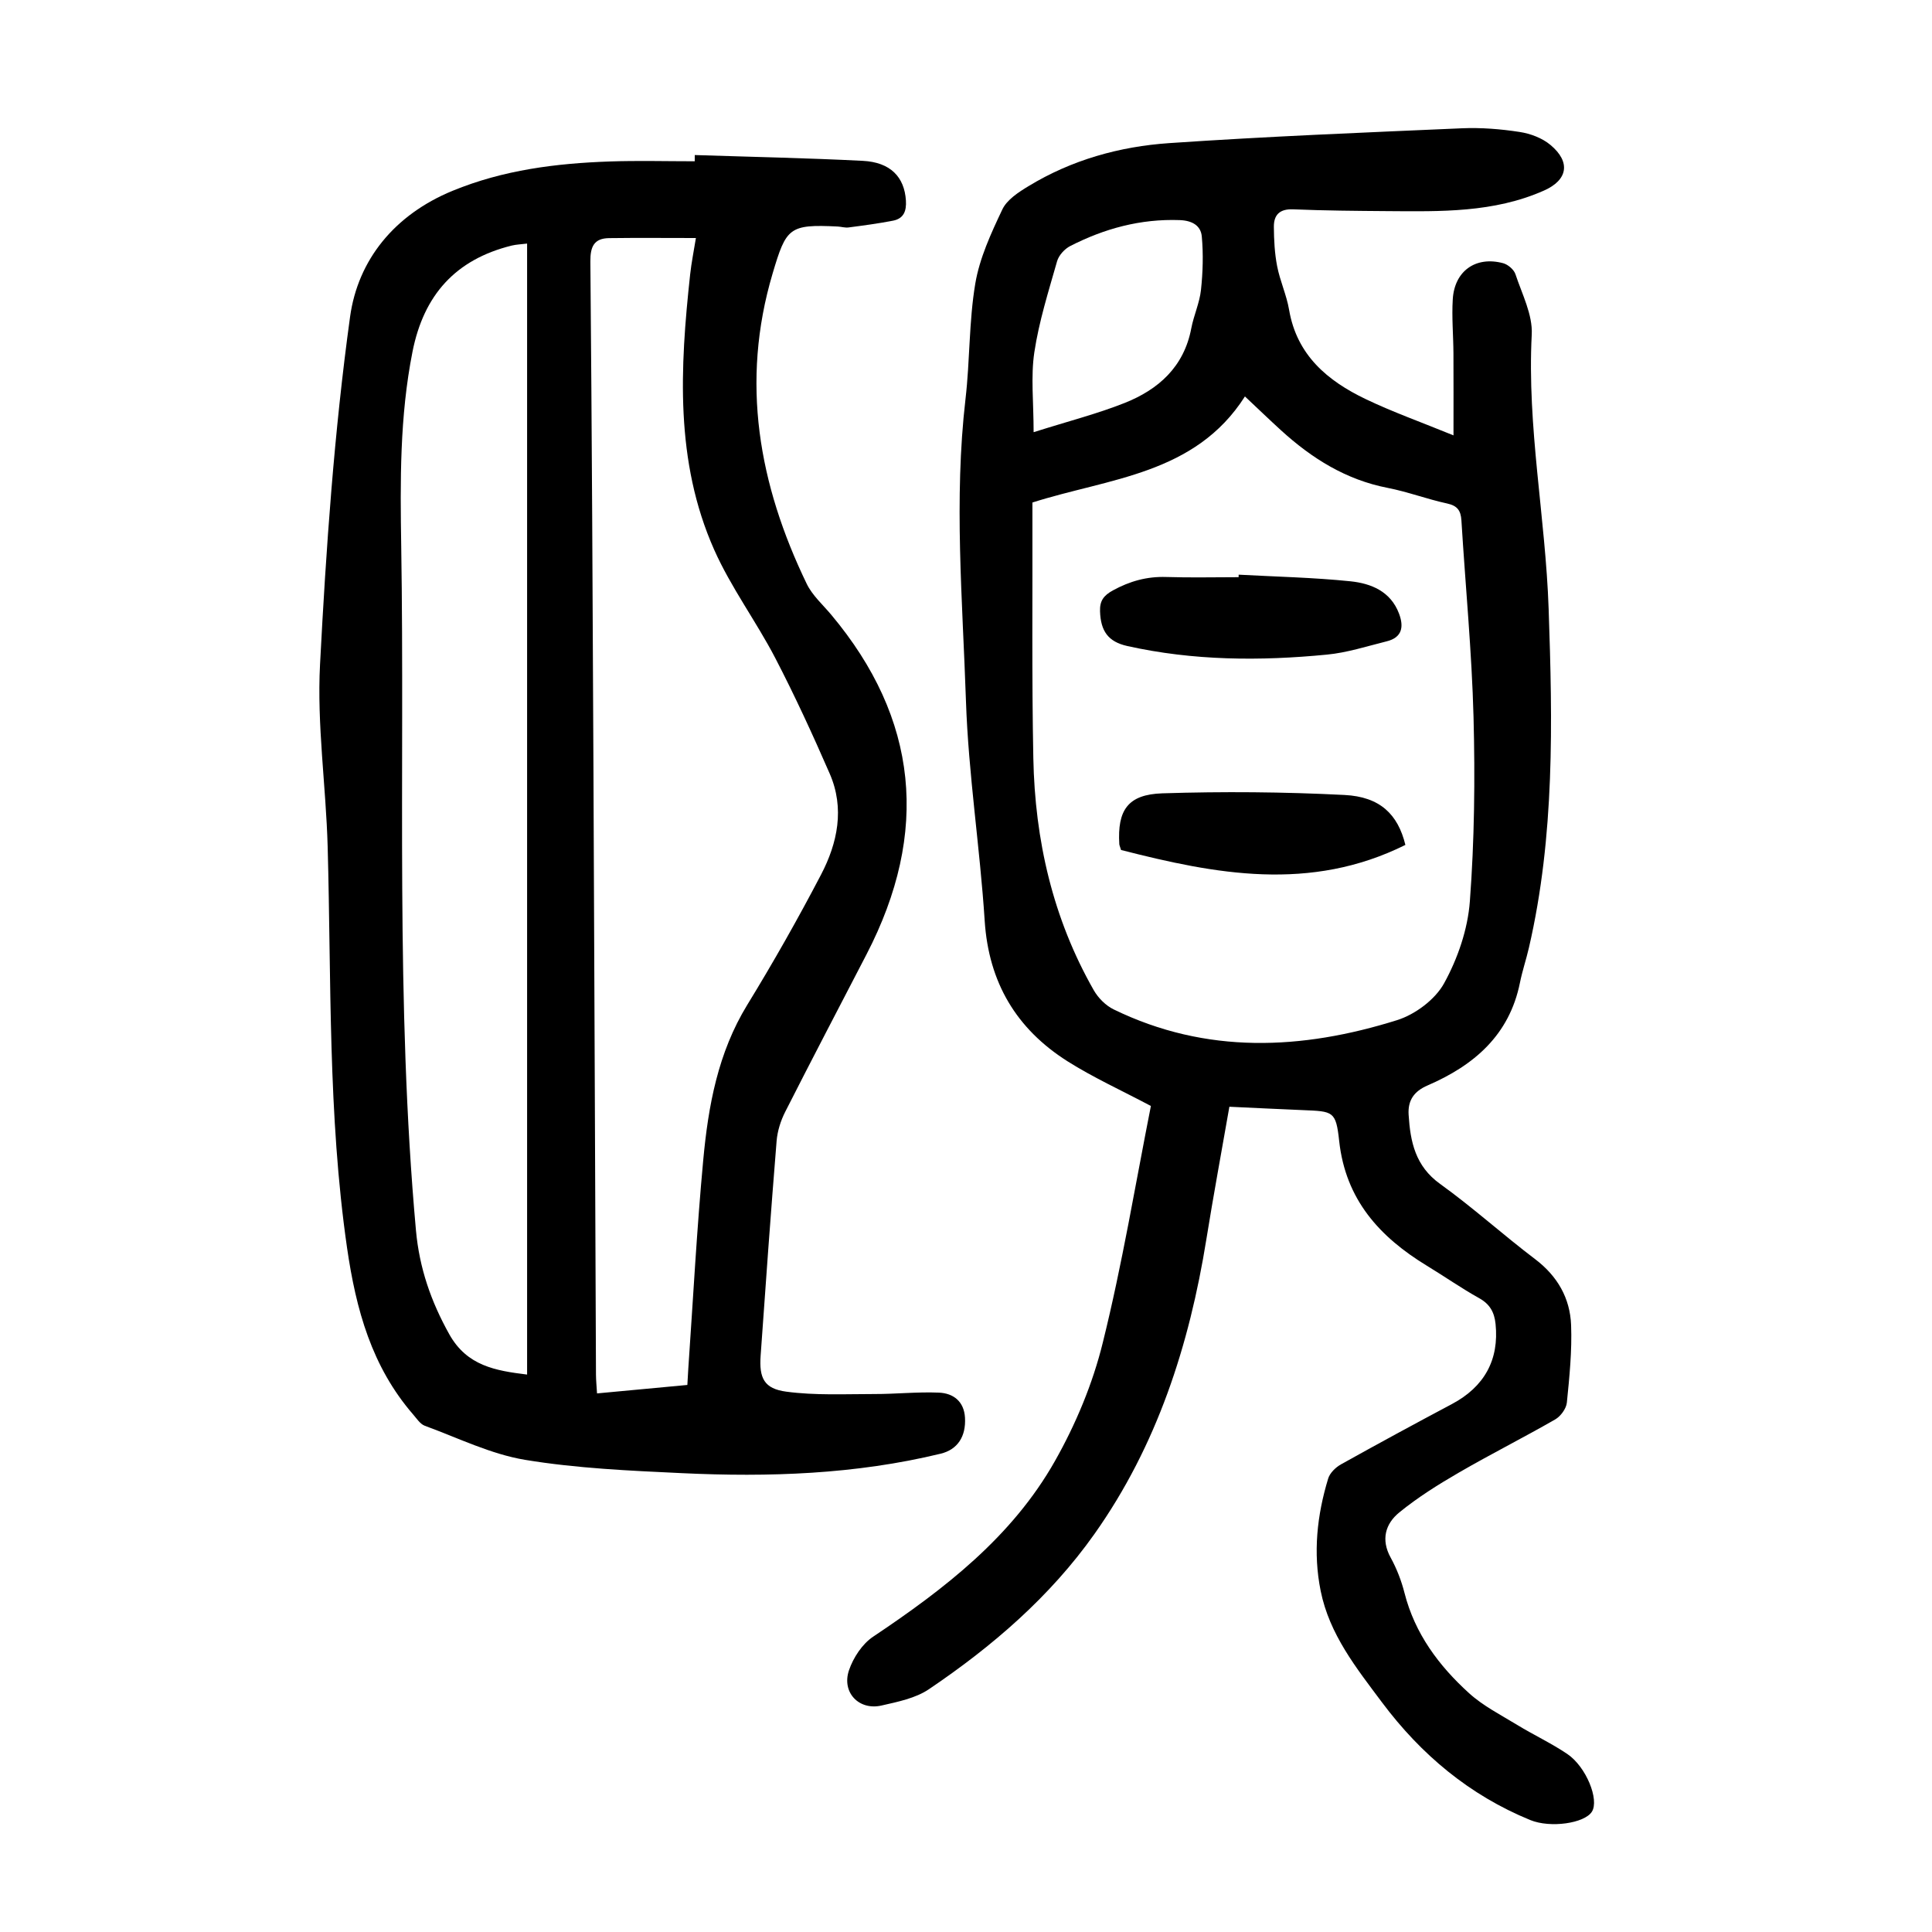 <?xml version="1.0" encoding="utf-8"?>
<svg version="1.1" id="zdic.net" xmlns="http://www.w3.org/2000/svg" xmlns:xlink="http://www.w3.org/1999/xlink" x="0px" y="0px"
	 viewBox="0 0 400 400" style="enable-background:new 0 0 400 400;" xml:space="preserve">
<g>
	<path d="M238.28,228.98c-6.09-3.23-11.91-5.87-17.26-9.25c-10.58-6.7-16.32-16.3-17.15-29.08c-0.98-15.2-3.37-30.34-3.88-45.55
		c-0.7-20.82-2.52-41.67-0.09-62.52c0.92-7.92,0.7-16.01,2.02-23.85c0.89-5.3,3.27-10.44,5.6-15.36c0.96-2.03,3.37-3.59,5.44-4.84
		c8.93-5.43,18.85-8.2,29.12-8.9c20.17-1.38,40.39-2.19,60.59-3.07c3.97-0.17,8.01,0.15,11.95,0.76c2.24,0.34,4.69,1.26,6.4,2.7
		c4.23,3.54,3.57,7.26-1.37,9.44c-10.38,4.6-21.42,4.33-32.42,4.25c-6.5-0.05-12.99-0.1-19.48-0.37c-2.8-0.12-4.03,1.13-4.01,3.63
		c0.02,2.72,0.16,5.49,0.68,8.15c0.59,3.05,1.95,5.96,2.47,9.01c1.6,9.4,7.95,14.71,15.86,18.5c5.59,2.68,11.47,4.76,18.18,7.51
		c0-6.16,0.02-11.56-0.01-16.95c-0.02-3.75-0.37-7.51-0.14-11.24c0.36-5.86,4.77-8.97,10.42-7.46c1.01,0.27,2.25,1.33,2.56,2.29
		c1.36,4.11,3.59,8.39,3.37,12.5c-0.99,19.1,2.85,37.84,3.5,56.79c0.81,23.49,1.27,46.99-4.08,70.13c-0.56,2.43-1.37,4.81-1.86,7.25
		c-2.19,10.88-9.53,17.13-19.13,21.28c-2.8,1.21-4.11,3.08-3.92,6.07c0.35,5.6,1.39,10.64,6.52,14.32
		c6.79,4.88,13.01,10.53,19.68,15.58c4.63,3.51,7.23,8.08,7.44,13.66c0.2,5.33-0.34,10.71-0.88,16.04c-0.13,1.25-1.28,2.82-2.4,3.47
		c-6.58,3.78-13.38,7.2-19.95,11.01c-4.28,2.48-8.53,5.14-12.35,8.26c-2.86,2.33-3.84,5.62-1.77,9.36c1.25,2.28,2.22,4.79,2.86,7.31
		c2.15,8.44,7.12,15.08,13.37,20.75c2.91,2.64,6.56,4.49,9.95,6.56c3.41,2.08,7.05,3.78,10.35,6c3.96,2.66,6.69,9.52,5.12,11.98
		c-1.51,2.38-8.55,3.44-12.76,1.72c-12.57-5.15-22.6-13.54-30.69-24.36c-5.31-7.11-10.88-14.05-12.7-23.08
		c-1.6-7.91-0.76-15.67,1.56-23.28c0.35-1.14,1.53-2.29,2.63-2.91c7.62-4.25,15.29-8.41,22.99-12.5c6.73-3.58,9.79-9.18,9.03-16.58
		c-0.25-2.41-1.16-4.09-3.38-5.33c-3.7-2.06-7.19-4.51-10.82-6.71c-9.82-5.98-16.86-13.7-18.18-25.86
		c-0.67-6.19-1.25-6.11-7.47-6.37c-4.97-0.21-9.94-0.45-15.26-0.7c-1.62,9.28-3.3,18.33-4.76,27.41
		c-3.53,21.95-10.22,42.74-23.18,61.05c-9.2,13-21.15,23.27-34.26,32.13c-2.78,1.88-6.45,2.61-9.82,3.38
		c-4.66,1.07-8.29-2.7-6.74-7.29c0.89-2.62,2.75-5.46,5-6.96c14.77-9.88,28.77-20.66,37.65-36.38c4.31-7.62,7.82-16.02,9.9-24.5
		C232.35,261.76,235.06,245.23,238.28,228.98z M213.75,104.04c0,0.99,0,1.85,0,2.71c0.04,16.74-0.14,33.48,0.19,50.22
		c0.33,16.96,4.03,33.17,12.51,48.04c0.92,1.61,2.48,3.18,4.13,3.98c19.2,9.35,38.95,8.4,58.67,2.22c3.75-1.18,7.89-4.27,9.74-7.64
		c2.82-5.12,4.9-11.17,5.33-16.98c0.95-12.65,1.09-25.41,0.76-38.1c-0.36-13.6-1.68-27.16-2.51-40.75c-0.13-2.06-0.85-3.04-2.97-3.5
		c-4.14-0.9-8.15-2.42-12.3-3.23c-8.65-1.68-15.72-6.12-22.09-11.93c-2.37-2.16-4.68-4.39-7.46-7
		C247.43,98.27,229.62,98.98,213.75,104.04z M214,89.48c7.27-2.3,13.2-3.81,18.84-6.05c7.02-2.79,12.29-7.49,13.8-15.44
		c0.51-2.69,1.72-5.27,2.01-7.97c0.39-3.66,0.5-7.4,0.17-11.05c-0.2-2.27-2-3.31-4.58-3.4c-8.09-0.29-15.58,1.74-22.68,5.38
		c-1.15,0.59-2.35,1.91-2.7,3.13c-1.77,6.23-3.75,12.46-4.71,18.84C213.39,77.97,214,83.24,214,89.48z"/>
	<path d="M143.84,32.1c11.6,0.38,23.2,0.61,34.79,1.2c5.75,0.29,8.62,3.37,8.93,8.21c0.14,2.2-0.47,3.75-2.68,4.18
		c-3.04,0.59-6.12,1-9.19,1.4c-0.72,0.1-1.49-0.15-2.23-0.19c-10.11-0.5-10.68,0.24-13.5,9.73c-6.68,22.48-2.86,43.71,7.07,64.26
		c1.16,2.39,3.33,4.31,5.08,6.4c17.99,21.48,20.43,44.96,7.28,70.33c-5.63,10.86-11.3,21.69-16.83,32.59c-0.93,1.83-1.6,3.96-1.77,6
		c-1.2,14.82-2.27,29.64-3.31,44.47c-0.33,4.65,0.72,6.84,5.32,7.45c5.98,0.8,12.12,0.49,18.19,0.49c4.47,0.01,8.96-0.48,13.42-0.29
		c2.95,0.13,5.18,1.79,5.38,5.17c0.23,3.92-1.54,6.62-5.03,7.47c-17.64,4.28-35.59,4.88-53.59,4.03
		c-10.84-0.51-21.76-0.99-32.43-2.75c-7.13-1.18-13.9-4.54-20.79-7.06c-0.95-0.35-1.66-1.47-2.39-2.31
		c-8.6-9.92-11.85-21.73-13.71-34.55c-3.98-27.59-3.25-55.32-4.01-83.01c-0.35-12.6-2.24-25.24-1.58-37.76
		c1.25-24.05,2.93-48.15,6.22-71.98c1.63-11.78,9.2-21.14,21.23-26.08c10.52-4.32,21.41-5.68,32.54-6.07
		c5.86-0.2,11.72-0.04,17.59-0.04C143.83,32.96,143.84,32.53,143.84,32.1z M142.31,286.74c0.08-1.36,0.12-2.33,0.19-3.31
		c1-14.43,1.76-28.88,3.1-43.28c1.04-11.2,3.04-22.19,9.11-32.1c5.39-8.8,10.49-17.8,15.27-26.95c3.44-6.58,4.93-13.75,1.8-20.93
		c-3.52-8.08-7.21-16.11-11.27-23.93c-3.96-7.61-9.18-14.62-12.65-22.43c-8.14-18.32-7.07-37.67-4.97-57.01
		c0.27-2.47,0.77-4.91,1.19-7.52c-6.13,0-12.05-0.06-17.97,0.02c-3.13,0.04-3.91,1.77-3.88,4.86c0.31,35.22,0.48,70.44,0.64,105.67
		c0.19,41.59,0.34,83.19,0.52,124.79c0.01,1.19,0.13,2.38,0.22,3.87C130.01,287.89,135.95,287.33,142.31,286.74z M109.13,284.59
		c0-78.12,0-156.02,0-234.16c-1.24,0.16-2.23,0.18-3.17,0.41c-11.62,2.87-18.23,10.21-20.56,22c-2.65,13.37-2.55,26.83-2.33,40.31
		c0.75,47.2-1.21,94.46,3.05,141.6c0.71,7.8,3.11,14.7,6.89,21.48C96.68,282.8,102.58,283.78,109.13,284.59z"/>
	<path d="M256.45,118.98c7.72,0.42,15.46,0.58,23.14,1.37c4.24,0.44,8.31,2.05,10.06,6.68c1.04,2.75,0.65,4.96-2.55,5.75
		c-4.1,1.02-8.19,2.35-12.37,2.75c-13.84,1.35-27.67,1.27-41.34-1.78c-3.99-0.89-5.51-3.12-5.64-7.2c-0.07-2.15,0.74-3.26,2.66-4.31
		c3.5-1.92,7.05-2.91,11.04-2.78c4.99,0.16,9.99,0.04,14.99,0.04C256.43,119.33,256.44,119.16,256.45,118.98z"/>
	<path d="M290.97,174.93c-19.75,9.82-39.37,6.05-58.87,1.05c-0.22-0.73-0.34-0.96-0.36-1.2c-0.42-7.03,1.75-10.3,8.92-10.53
		c12.55-0.4,25.15-0.3,37.7,0.34C285.72,164.96,289.42,168.59,290.97,174.93z"/>
</g>
</svg>
